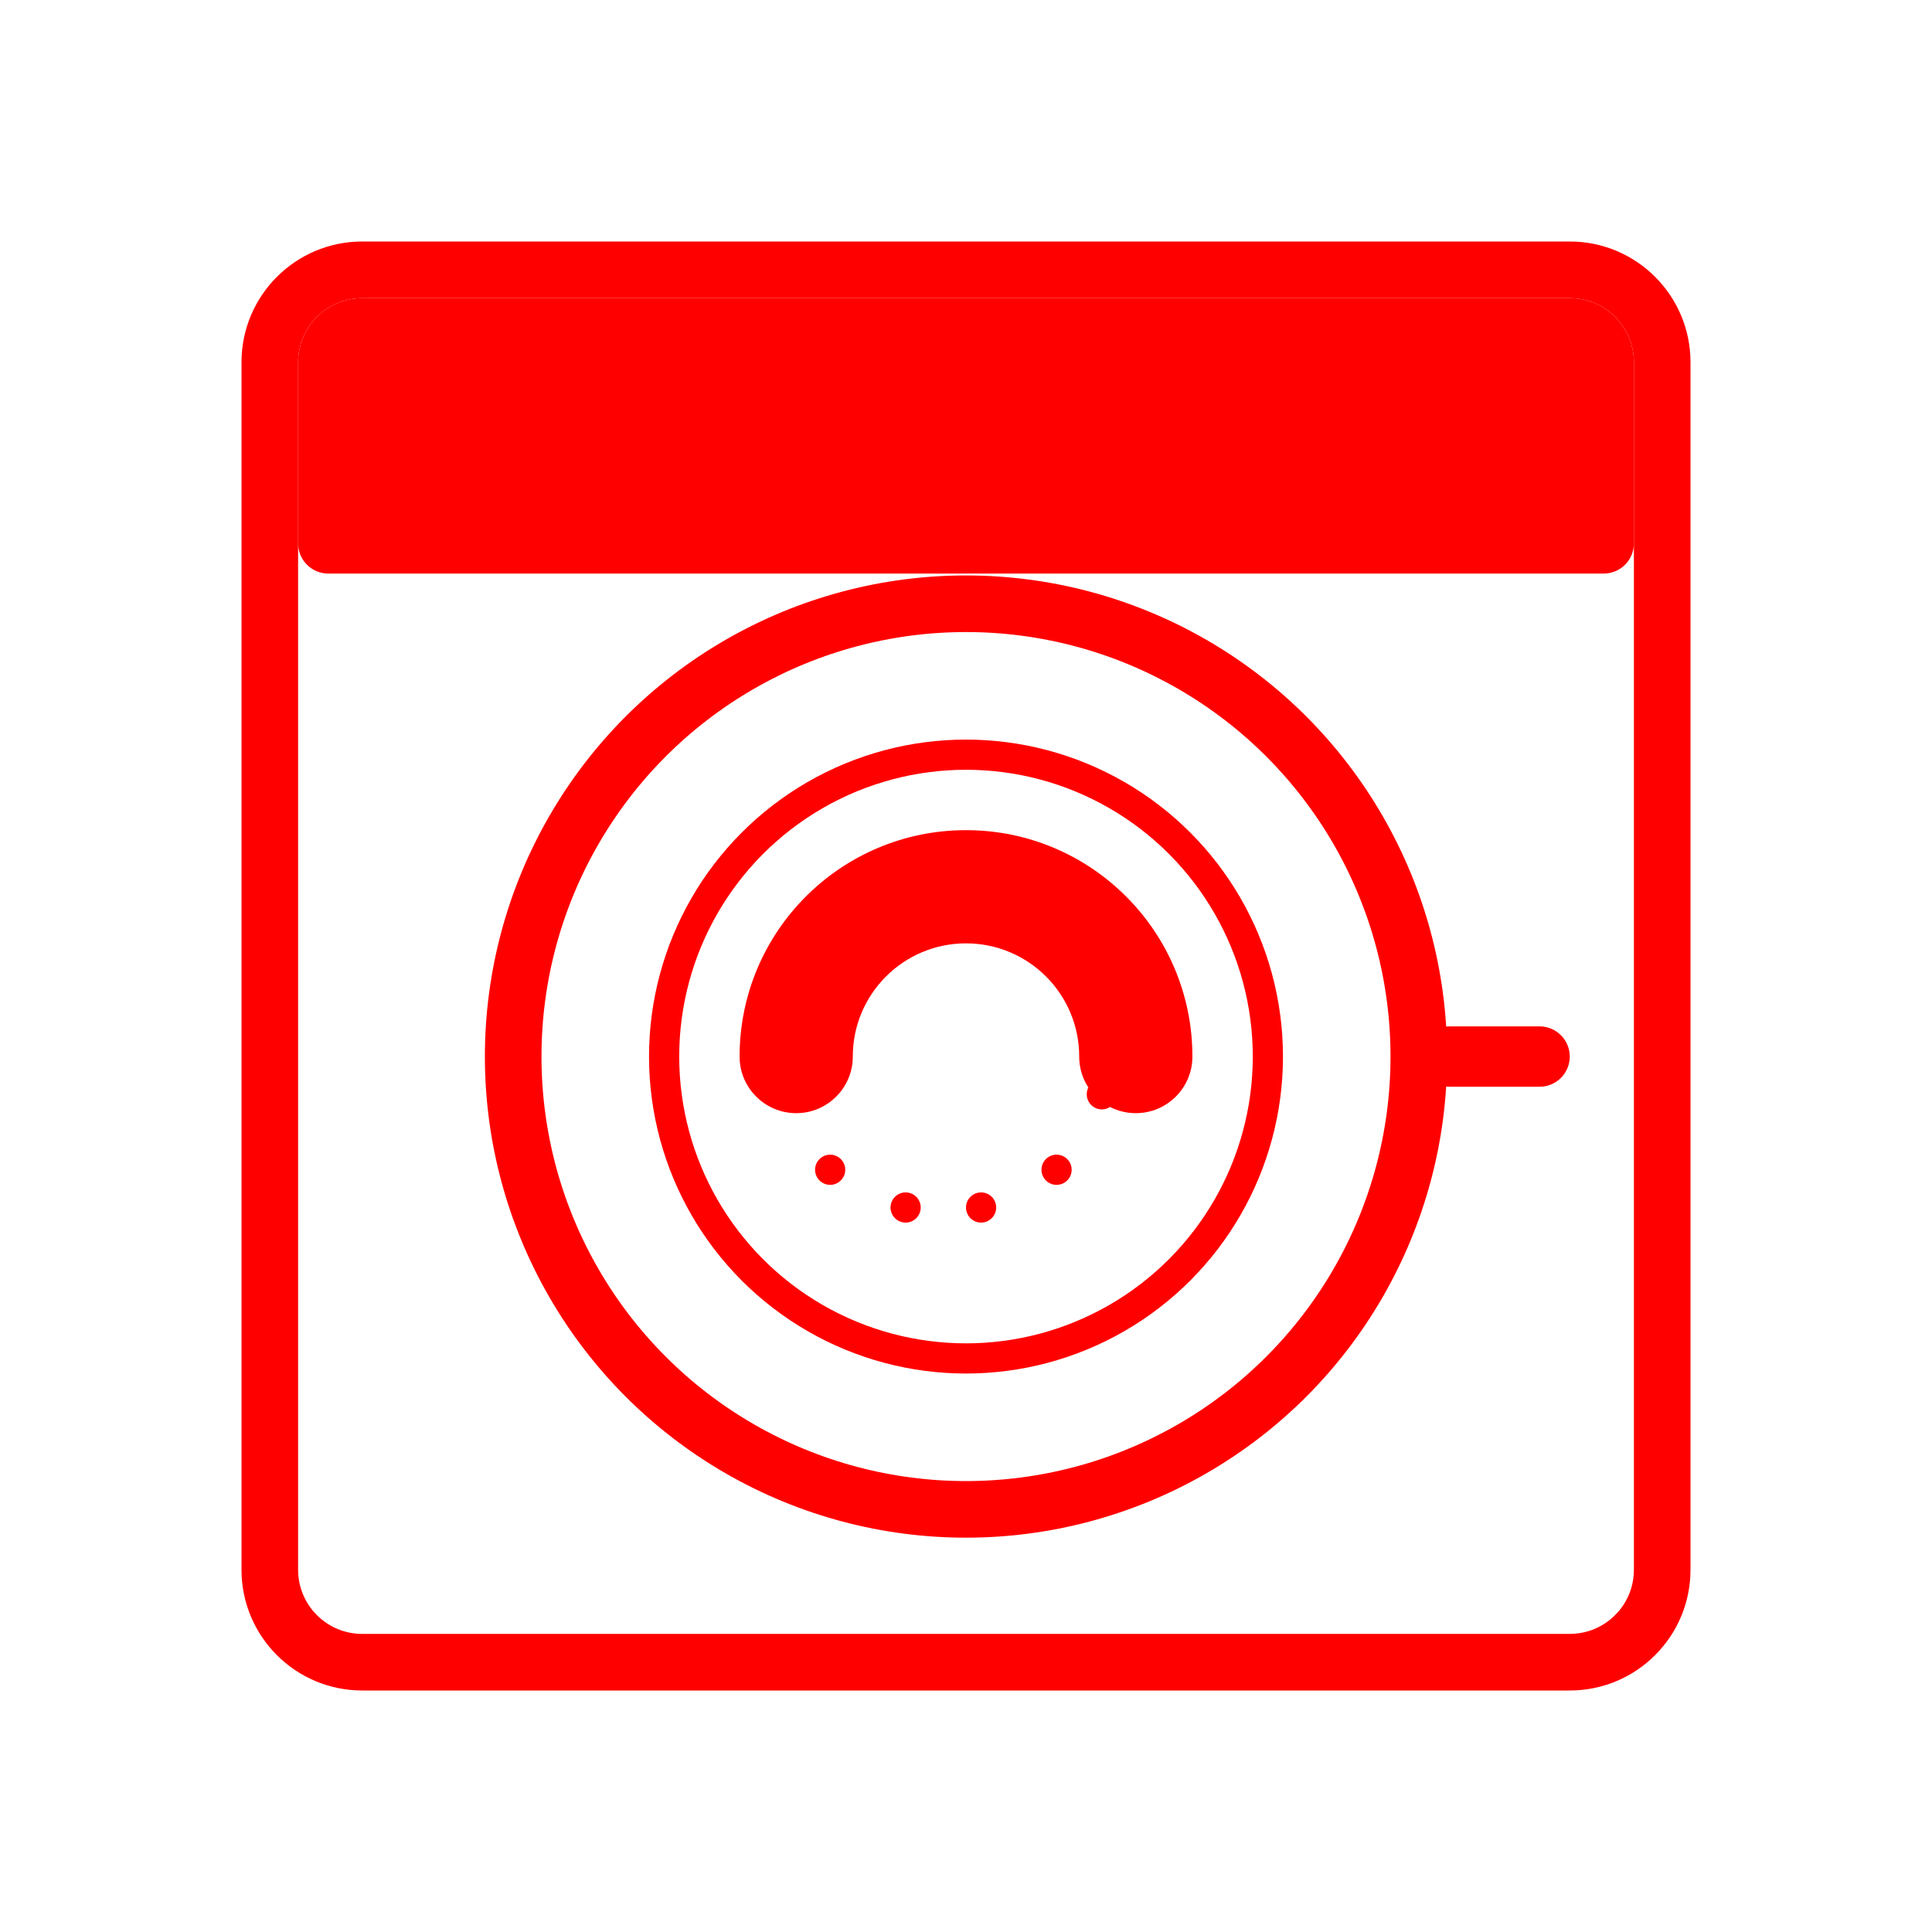 <svg xmlns="http://www.w3.org/2000/svg" version="1.1" xmlns:xlink="http://www.w3.org/1999/xlink" width="512" height="512" x="0" y="0" viewBox="0 0 512 512" style="enable-background:new 0 0 512 512" xml:space="preserve" class="">
  <g>
    <!-- Main washing machine body -->
    <path d="M416 64H96c-17.673 0-32 14.327-32 32v320c0 17.673 14.327 32 32 32h320c17.673 0 32-14.327 32-32V96c0-17.673-14.327-32-32-32zM433 416c0 9.389-7.611 17-17 17H96c-9.389 0-17-7.611-17-17V96c0-9.389 7.611-17 17-17h320c9.389 0 17 7.611 17 17v320z" fill="#FF0000" opacity="1"/>
    
    <!-- Control panel area -->
    <path d="M96 79h320c9.389 0 17 7.611 17 17v48c0 4.418-3.582 8-8 8H87c-4.418 0-8-3.582-8-8v-48c0-9.389 7.611-17 17-17z" fill="#FF0000" opacity="1"/>
    
    <!-- Control buttons -->
    <circle cx="120" cy="120" r="12" fill="#FF0000" opacity="1"/>
    <circle cx="160" cy="120" r="12" fill="#FF0000" opacity="1"/>
    
    <!-- Display screen -->
    <rect x="240" y="108" width="120" height="24" rx="4" fill="#FF0000" opacity="1"/>
    
    <!-- Main drum/door -->
    <circle cx="256" cy="280" r="120" fill="none" stroke="#FF0000" stroke-width="15" opacity="1"/>
    
    <!-- Door handle -->
    <path d="M376 280c0-4.418 3.582-8 8-8h24c4.418 0 8 3.582 8 8s-3.582 8-8 8h-24c-4.418 0-8-3.582-8-8z" fill="#FF0000" opacity="1"/>
    
    <!-- Inner drum details -->
    <circle cx="256" cy="280" r="80" fill="none" stroke="#FF0000" stroke-width="8" opacity="1"/>
    
    <!-- Drum holes pattern -->
    <circle cx="220" cy="250" r="4" fill="#FF0000" opacity="1"/>
    <circle cx="240" cy="240" r="4" fill="#FF0000" opacity="1"/>
    <circle cx="260" cy="240" r="4" fill="#FF0000" opacity="1"/>
    <circle cx="280" cy="250" r="4" fill="#FF0000" opacity="1"/>
    <circle cx="292" cy="270" r="4" fill="#FF0000" opacity="1"/>
    <circle cx="292" cy="290" r="4" fill="#FF0000" opacity="1"/>
    <circle cx="280" cy="310" r="4" fill="#FF0000" opacity="1"/>
    <circle cx="260" cy="320" r="4" fill="#FF0000" opacity="1"/>
    <circle cx="240" cy="320" r="4" fill="#FF0000" opacity="1"/>
    <circle cx="220" cy="310" r="4" fill="#FF0000" opacity="1"/>
    <circle cx="208" cy="290" r="4" fill="#FF0000" opacity="1"/>
    <circle cx="208" cy="270" r="4" fill="#FF0000" opacity="1"/>
    
    <!-- Water level indicator -->
    <path d="M256 220c-33.137 0-60 26.863-60 60 0 8.284 6.716 15 15 15s15-6.716 15-15c0-16.569 13.431-30 30-30s30 13.431 30 30c0 8.284 6.716 15 15 15s15-6.716 15-15c0-33.137-26.863-60-60-60z" fill="#FF0000" opacity="1"/>
  </g>
</svg>